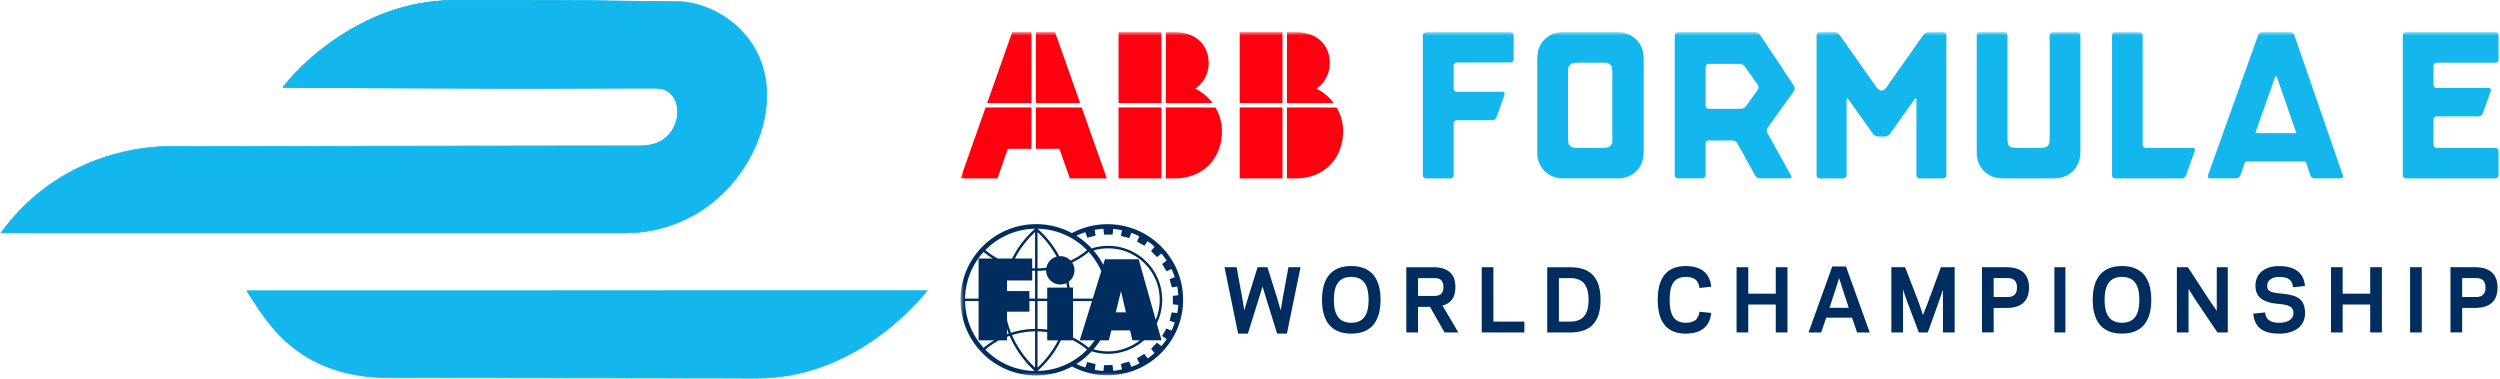 <svg width="607" height="91.91" viewBox="0 0 160.6 24.32" xmlns="http://www.w3.org/2000/svg" xmlns:xlink="http://www.w3.org/1999/xlink"><defs><path id="a" d="M0 50h224V0H0z"/></defs><g transform="matrix(.442 0 0 .442 61.702 2.065)" fill-rule="evenodd"><mask id="b" fill="#fff"><use width="100%" height="100%" xlink:href="#a"/></mask><g fill="#ff000f"><path d="M54.24 10.31a6.888 6.888 0 0 0-2.507-2.092 4.502 4.502 0 0 0 1.943-3.705c0-2.569-1.749-4.508-4.958-4.508H47.45v10.3zM46.8 0h-6.22v10.3h6.22zM46.8 10.95h-6.22v10.31h6.22zM47.45 10.95v10.31h1.268c4.22 0 6.891-2.988 6.891-6.87 0-1.256-.35-2.424-.94-3.435zM10.95 0v10.31h6.43L13.74 0zM7.515 0 3.871 10.31h6.439V0zM10.31 10.95H3.644L0 21.26h5.368l1.503-4.3h3.439zM10.95 10.95v6.01h3.43l1.51 4.3h5.37l-3.65-10.31zM36.63 10.31a6.89 6.89 0 0 0-2.507-2.092 4.502 4.502 0 0 0 1.943-3.705c0-2.569-1.749-4.508-4.958-4.508H29.84v10.3zM29.2 0h-6.23v10.3h6.23zM29.2 10.95h-6.23v10.31h6.23zM29.84 10.95v10.31h1.268c4.221 0 6.891-2.988 6.891-6.87a6.79 6.79 0 0 0-.94-3.435z" mask="url(#b)"/></g><g fill="#14b7ed"><path d="M148 19.04c.194.447.457.838.79 1.169a3.5 3.5 0 0 0 1.17.773c.447.185.968.234.968.234.252.024.666.044.922.044h6.785c.255 0 .67-.022.923-.047 0 0 .527-.052.985-.247a3.508 3.508 0 0 0 1.169-.79c.322-.333.578-.723.774-1.17.193-.446.248-1 .248-1 .024-.253.045-.671.045-.925V.471a.467.467 0 0 0-.465-.463h-3.544a.466.466 0 0 0-.463.463v14.86c0 .254-.036.667-.083.917 0 0-.015.091-.209.286-.195.194-.318.215-.318.215a6.672 6.672 0 0 1-.919.076h-3.07c-.255 0-.671-.022-.924-.05 0 0-.119-.013-.313-.209-.195-.192-.217-.315-.217-.315a6.944 6.944 0 0 1-.078-.92V.471a.463.463 0 0 0-.46-.463h-3.546a.466.466 0 0 0-.462.463v16.61c0 .254.018.672.041.925 0 0 .055.587.251 1.034M140.7.001c-.255 0-.582.171-.73.378l-5.453 7.738c-.148.208-.44.378-.651.378-.21 0-.506-.17-.651-.378L127.762.38a1.01 1.01 0 0 0-.73-.378h-2.135a.463.463 0 0 0-.463.463v20.33c0 .254.208.463.463.463h3.432a.465.465 0 0 0 .462-.463V9.844c0-.256.122-.293.269-.087l3.574 5.036c.149.208.476.377.733.377h1.002c.254 0 .584-.17.73-.377l3.575-5.036c.15-.206.268-.17.268.087v10.95c0 .254.209.463.463.463h3.432a.464.464 0 0 0 .462-.463V.464a.463.463 0 0 0-.462-.463zM88.3 5.47c0-.298.106-.545.324-.739.217-.196.316-.212.316-.212.25-.045.664-.082.918-.082h3.82c.318 0 .576.105.77.31.193.207.205.268.205.268.046.25.085.663.085.918v9.855c.024.275-.075.515-.29.722-.218.206-.315.224-.315.224-.25.048-.663.085-.919.085h-3.82c-.32 0-.582-.103-.788-.309-.204-.207-.216-.268-.216-.268-.05-.25-.09-.663-.09-.918zm-3.421 14.7c.332.332.72.597 1.168.792.447.194.968.246.968.246.252.026.668.045.922.045h7.72c.504 0 .98-.097 1.426-.291.45-.195.839-.46 1.17-.792a3.48 3.48 0 0 0 .775-1.185c.182-.459.232-.985.232-.985.024-.253.043-.67.043-.924v-12.9c0-.255-.02-.67-.043-.924 0 0-.05-.518-.232-.966a3.532 3.532 0 0 0-.775-1.17 3.981 3.981 0 0 0-1.17-.807 3.529 3.529 0 0 0-.966-.262c-.253-.026-.67-.05-.924-.05h-7.717c-.506 0-.98.1-1.428.295a3.723 3.723 0 0 0-1.168.79 3.468 3.468 0 0 0-.775 1.185c-.184.46-.231.985-.231.985-.025.253-.044.669-.044.924v13.36c0 .527.091 1.015.275 1.461.183.447.441.837.775 1.169zM108.3 5.072c0-.255.21-.463.464-.463h4.489c.256 0 .585.17.732.377l1.888 2.66a.69.69 0 0 1-.002.752l-1.707 2.37a1.02 1.02 0 0 1-.734.376h-4.666a.466.466 0 0 1-.464-.464zm-4.019 16.18h3.558a.464.464 0 0 0 .461-.463v-4.577c0-.254.21-.463.464-.463h3.457c.253 0 .563.182.688.405l2.599 4.694a.864.864 0 0 0 .688.404h4.286c.254 0 .36-.18.236-.404l-3.435-6.192a.79.79 0 0 1 .046-.78l3.809-5.292a.724.724 0 0 0 .017-.762L116.218.384a.969.969 0 0 0-.72-.386h-11.22a.466.466 0 0 0-.464.464v20.33c0 .255.21.463.465.463zM179.1 16.82h-6.81a.465.465 0 0 1-.464-.463V.468a.464.464 0 0 0-.462-.462h-3.525a.464.464 0 0 0-.462.463v20.33c0 .254.208.46.462.46h9.673a.707.707 0 0 0 .62-.434l1.274-3.565c.087-.24-.051-.435-.306-.435M188.2 14.68l2.861-8.102c.087-.24.223-.238.303.004l2.805 8.098zm12.73 6.139L193.879.439a.699.699 0 0 0-.614-.439h-4.03a.706.706 0 0 0-.62.436l-7.296 20.38c-.086.242.052.436.307.436h3.778a.707.707 0 0 0 .62-.435l.724-2.006h8.785l.668 2.002c.08.242.354.44.608.44h3.81c.253 0 .394-.198.31-.438zM79.94.001H67.66a.464.464 0 0 0-.463.463v20.33c0 .254.208.463.463.463h3.558a.464.464 0 0 0 .462-.463v-7.528c0-.256.209-.463.465-.463h5.142a.706.706 0 0 0 .617-.437l1.165-3.255c.087-.239-.05-.435-.306-.435h-6.617a.464.464 0 0 1-.465-.463V4.87c0-.254.208-.462.465-.462h7.795c.253 0 .464-.21.464-.464V.467a.466.466 0 0 0-.464-.462M223.1.001h-13a.462.462 0 0 0-.46.463v20.33c0 .254.205.463.46.463h13a.463.463 0 0 0 .461-.463v-3.51a.462.462 0 0 0-.461-.462h-8.531a.466.466 0 0 1-.464-.463v-3.65c0-.254.21-.463.464-.463h6.079a.709.709 0 0 0 .62-.436l1.164-3.255c.085-.239-.052-.435-.306-.435h-7.558a.465.465 0 0 1-.464-.463V4.902c0-.253.21-.461.464-.461h8.531a.463.463 0 0 0 .462-.464V.467a.463.463 0 0 0-.462-.463" mask="url(#b)"/></g><g fill="#002d5f"><path d="M54.27 38.91c0 1.798.498 3.329 2.527 3.329s2.514-1.53 2.514-3.329c0-1.798-.486-3.329-2.514-3.329-2.029 0-2.527 1.531-2.527 3.329m-1.725 0c0-2.988 1.251-4.908 4.252-4.908 3 0 4.252 1.92 4.252 4.908 0 2.988-1.251 4.908-4.252 4.908s-4.252-1.92-4.252-4.908M68.82 38.34c.595 0 1.373-.11 1.373-1.288 0-1.191-.777-1.3-1.373-1.3H66.5v2.588zm-2.32 5.309h-1.701v-9.476h3.912c1.64 0 3.22.546 3.22 2.879 0 1.677-.814 2.418-1.871 2.697l2.296 3.9h-1.992l-2.126-3.717h-1.737zM77.46 42.07h4.5v1.58h-6.2v-9.48h1.7zM88.63 42.07c1.968 0 2.66-1.227 2.66-3.158 0-1.932-.692-3.159-2.66-3.159h-1.652v6.317zm-3.353 1.579v-9.476h3.353c2.891 0 4.398 1.47 4.398 4.738 0 3.268-1.506 4.738-4.398 4.738zM105.4 42.24c1.276 0 1.834-.474 2.005-1.604l1.713.182c-.195 1.822-1.288 3.001-3.718 3.001-2.916 0-4.058-1.956-4.058-4.908 0-2.952 1.142-4.908 4.058-4.908 2.43 0 3.523 1.178 3.718 3.001l-1.713.182c-.17-1.13-.729-1.604-2.005-1.604-1.944 0-2.32 1.567-2.32 3.33 0 1.76.377 3.328 2.32 3.328M112.8 43.65v-9.48h1.7v3.84h4v-3.84h1.7v9.48h-1.7v-4.06h-4v4.06zM127.2 37.36l-.887 2.709h2.794l-.887-2.709-.51-1.604zm-.486-3.304h1.992l3.45 9.597h-1.834l-.741-2.15h-3.742l-.741 2.15h-1.835zM137.3 34.17l2 5.17.6 1.78.7-1.78 1.9-5.17h2v9.48h-1.7v-6.23l-.5 1.49-1.7 4.74h-1.3l-1.8-4.74-.5-1.49v6.23h-1.7v-9.48zM152.2 35.75h-2.029v2.746h2.029c.583 0 1.36-.17 1.36-1.373s-.778-1.373-1.36-1.373zm-2.029 7.897h-1.701v-9.476h3.596c1.579 0 3.244.583 3.244 2.952 0 2.381-1.64 2.964-3.232 2.964h-1.907zM160.6 34.17H159v9.48h1.6zM166.3 38.91c0 1.798.498 3.329 2.527 3.329s2.515-1.53 2.515-3.329c0-1.798-.486-3.329-2.515-3.329s-2.527 1.531-2.527 3.329m-1.726 0c0-2.988 1.251-4.908 4.252-4.908s4.252 1.92 4.252 4.908c0 2.988-1.251 4.908-4.252 4.908s-4.252-1.92-4.252-4.908M176.8 43.65v-9.48h1.6l3.2 4.89 1 1.45v-6.34h1.6v9.48h-1.5l-3.3-4.89-.9-1.45v6.34zM187.9 40.92l1.725-.182c.134 1.105.814 1.506 2.102 1.506.948-.012 2.017-.364 2.017-1.41 0-.825-.498-1.177-2.065-1.323-1.737-.146-3.438-.595-3.45-2.624-.012-1.993 1.58-2.88 3.414-2.88 2.478 0 3.608 1.095 3.778 2.892l-1.725.182c-.134-1.118-.765-1.494-2.053-1.494-.644.013-1.713.243-1.713 1.312.012.656.377.936 1.834 1.081 2.32.207 3.657.632 3.669 2.855.012 2.114-1.822 2.99-3.705 2.99-2.564 0-3.632-1.02-3.827-2.904M199.2 43.65v-9.48h1.7v3.84h4v-3.84h1.7v9.48h-1.7v-4.06h-4v4.06zM212.4 34.17h-1.7v9.48h1.7zM220.3 35.75h-2.029v2.746h2.029c.583 0 1.361-.17 1.361-1.373s-.778-1.373-1.361-1.373zm-2.029 7.897h-1.701v-9.476h3.596c1.58 0 3.244.583 3.244 2.952 0 2.381-1.64 2.964-3.232 2.964h-1.908zM11 49.91c1.888 0 3.667-.478 5.218-1.312a10.968 10.968 0 0 0 5.146 1.278c6.075 0 10.99-4.914 10.99-10.98 0-6.065-4.911-10.98-10.99-10.98-1.871 0-3.633.467-5.176 1.294a10.926 10.926 0 0 0-5.189-1.3c-6.076 0-11 4.926-11 11 0 6.081 4.928 11 11 11zm7.132-20.83.305.806 1.2-.32-.137-.83c.418-.075.844-.125 1.274-.147l.089.845 1.243-.006.08-.82c.43.034.853.096 1.27.185l-.134.828 1.205.32.29-.77c.4.147.794.31 1.173.504l-.335.764 1.075.609.472-.655c.352.242.688.51 1.008.79l-.515.64.88.873.619-.511c.278.327.536.669.77 1.026l-.656.478.626 1.072.728-.33c.181.382.345.777.482 1.183l-.757.292.33 1.2.781-.132c.08.412.133.834.16 1.264l-.8.09.01 1.242.787.08a9.78 9.78 0 0 1-.157 1.2l-.802-.12-.299 1.21.75.268c-.138.408-.3.803-.483 1.182l-.749-.318-.6 1.087.656.456c-.238.354-.494.695-.773 1.022l-.642-.507-.861.893.52.613c-.318.284-.654.547-1.003.794l-.499-.661-1.063.641.35.737c-.38.192-.772.361-1.172.502l-.318-.772-1.193.352.148.803c-.414.09-.836.151-1.265.185l-.11-.835-1.242.03-.063.828a10.838 10.838 0 0 1-1.273-.144l.115-.854-1.21-.287-.278.793a10.01 10.01 0 0 1-1.29-.515 11.243 11.243 0 0 0 2.218-1.841 7.89 7.89 0 0 0 2.394.37c1.914 0 3.79-.728 5.219-1.97h2.543l-.7-2.437a7.813 7.813 0 0 0 .792-3.444 7.773 7.773 0 0 0-2.302-5.548 7.805 7.805 0 0 0-5.553-2.3c-.816 0-1.624.126-2.394.375a11.085 11.085 0 0 0-2.217-1.84c.412-.198.842-.371 1.282-.518zm-1.9 4.414a12.131 12.131 0 0 0 2.407-1.542 10.429 10.429 0 0 1 1.819 2.782L19.22 38.73h-2.865v-1.606h-.495c-.04-.281-.088-.558-.148-.84a2.05 2.05 0 0 0 .852-1.667c0-.415-.123-.802-.332-1.123zm5.685 9.856h2.727l.336 1.442h1.097c-1.268.975-2.897 1.609-4.617 1.609-.729 0-1.442-.104-2.13-.307.34-.391.71-.865.993-1.301h1.237zm.652-2.62.753-3.081.72 3.081zm3.328-7.718h-4.909l-.244.794a10.75 10.75 0 0 0-1.414-2.073 7.568 7.568 0 0 1 2.131-.304c2.004 0 3.88.777 5.296 2.189a7.45 7.45 0 0 1 2.195 5.293 7.399 7.399 0 0 1-.583 2.898zm-9.542 9.73v-3.654h2.753l-1.78 5.705h2.176c-.254.36-.565.755-.863 1.082a12.237 12.237 0 0 0-2.286-1.486zm2.034-11.05A11.77 11.77 0 0 1 16 33.207a2.056 2.056 0 0 0-1.498-.644l-.15.003a14.323 14.323 0 0 0-3.157-3.989 10.296 10.296 0 0 1 7.195 3.114zm-7.195-2.623a14.08 14.08 0 0 1 2.78 3.562c-.761.202-1.348.83-1.494 1.611-.423.057-.853.088-1.285.094zm0 5.624c.42-.007.838-.034 1.25-.072a2.061 2.061 0 0 0 2.94 1.863c.043.215.08.427.112.644h-2.895v1.606h-1.407zm0 4.398h1.407v4.149a11.496 11.496 0 0 0-1.407-.106zm0 4.406c.473.003.943.045 1.407.108v1.19h1.593a14.364 14.364 0 0 1-2.999 3.965zm3.401 1.298h1.76c.72.372 1.406.826 2.04 1.347a10.274 10.274 0 0 1-7.2 3.106 14.664 14.664 0 0 0 3.4-4.454zm-10.99 1.347c.606-.5 1.298-.988 1.986-1.347h1.164v-.5a8.39 8.39 0 0 1 .386-.145c.812 1.892 2.05 3.634 3.623 5.105a10.318 10.318 0 0 1-7.16-3.112zm3.15-2.238v-.764c.075.226.158.454.248.674zm4.08 4.856a13.974 13.974 0 0 1-3.35-4.726 11.75 11.75 0 0 1 3.35-.541zm0-5.627a11.877 11.877 0 0 0-3.489.567 13.202 13.202 0 0 1-.591-1.857v-1.217h3.26V39.09h.82zm0-4.4h-.82v-1.101h-3.26V36.09h3.662v-1.41c.138.005.279.012.416.012zm0-4.4a11.476 11.476 0 0 1-.418-.012v-1.415H7.905a13.977 13.977 0 0 1 2.93-3.838zm0-5.757a14.367 14.367 0 0 0-3.339 4.33h-2.08a11.531 11.531 0 0 1-1.81-1.215 10.31 10.31 0 0 1 7.228-3.114zm-7.478 3.375c.425.353.87.672 1.337.954H2.625v5.827H.661a10.321 10.321 0 0 1 2.696-6.782zm-.732 7.139v5.705h2.271c-.51.301-1.08.7-1.544 1.082a10.308 10.308 0 0 1-2.69-6.787zM41.25 40.44l.56-1.89 1.37-4.38h1.43l1.38 4.38.55 1.89.32-1.89.8-4.38h1.76l-1.98 9.65h-1.42l-1.58-5.07-.54-1.79-.55 1.79-1.58 5.07h-1.42l-1.98-9.65h1.76l.8 4.38z" mask="url(#b)"/></g></g><g fill="#14b7ed" stroke="#14b7ed"><path d="M42.15 5.65c2.109.033 1.817 3.702-.846 3.72 6.272.083 6.19-9.104.152-9.275-6.238-.111-5.539-.068-12.31-.022-4.09.361-8.14 2.274-10.043 5.535 3.764.055 17.914.06 23.048.041z" stroke-width=".049"/><path d="M41.515.095c3.166.052 4.737 2.862 4.428 5.373-.217 1.756-1.379 3.701-4.622 3.901l-30.645.042c-3.414.084-7.705 1.531-10.62 5.554h39.637c5.994.202 9.524-4.804 9.558-8.79.031-4.03-3.395-6.063-5.774-6.073-1.19-.007-1.059-.02-1.956-.007zM15.847 18.684l43.704-.007c-.882 1.105-4.894 5.613-10.903 5.617l-23.575-.027c-6.185.002-8.048-3.845-9.226-5.579z" stroke-width=".049"/><path d="m18.18 5.605 16.837.027c-2.338-.5-1.624-4.174-.72-5.579L29.247.03c-5.13-.029-9.183 3.203-11.07 5.579z" stroke-width=".049"/><path d="M34 5.669c1.63-.004 4.888-.012 6.547-.014 1.66-.002 1.722.003 1.781.01.06.007.117.016.166.027a1.167 1.167 0 0 1 .272.095c.04.02.076.042.106.06.03.018.057.033.091.06s.077.063.116.1a1.365 1.365 0 0 1 .204.247c.03.048.06.102.079.139.019.037.028.058.037.081.01.024.021.05.033.084a1.572 1.572 0 0 1 .062.233 1.778 1.778 0 0 1 .04.45 1.855 1.855 0 0 1-.05.412 2.257 2.257 0 0 1-.154.458 2.607 2.607 0 0 1-.245.41 1.98 1.98 0 0 1-.42.418 2.294 2.294 0 0 1-.307.19 2.428 2.428 0 0 1-.596.196c-.07.014-.134.024.406.03.54.004 1.683.003 2.676-.416.994-.42 1.838-1.258 2.228-2.174.39-.917.326-1.913.022-2.817-.304-.904-.848-1.716-1.508-2.317S44.15.641 43.576.42 42.629.142 40.25.105 33.484.049 31.195.043c-2.29-.006-2.485 0-2.662.01s-.335.02-.534.041c-.198.02-.437.05-.67.085a12.55 12.55 0 0 0-2.456.625 8.892 8.892 0 0 0-.695.272c-.11.047-.217.093-.42.19-.202.097-.5.244-.81.41-.31.167-.63.353-.985.58s-.745.495-1.106.766a15.017 15.017 0 0 0-2.552 2.435l-.12.143.004.005c.002.002.004.003 2.368.014l9.45.043c2.363.011 2.363.011 3.992.007z" stroke-width=".049"/></g></svg>